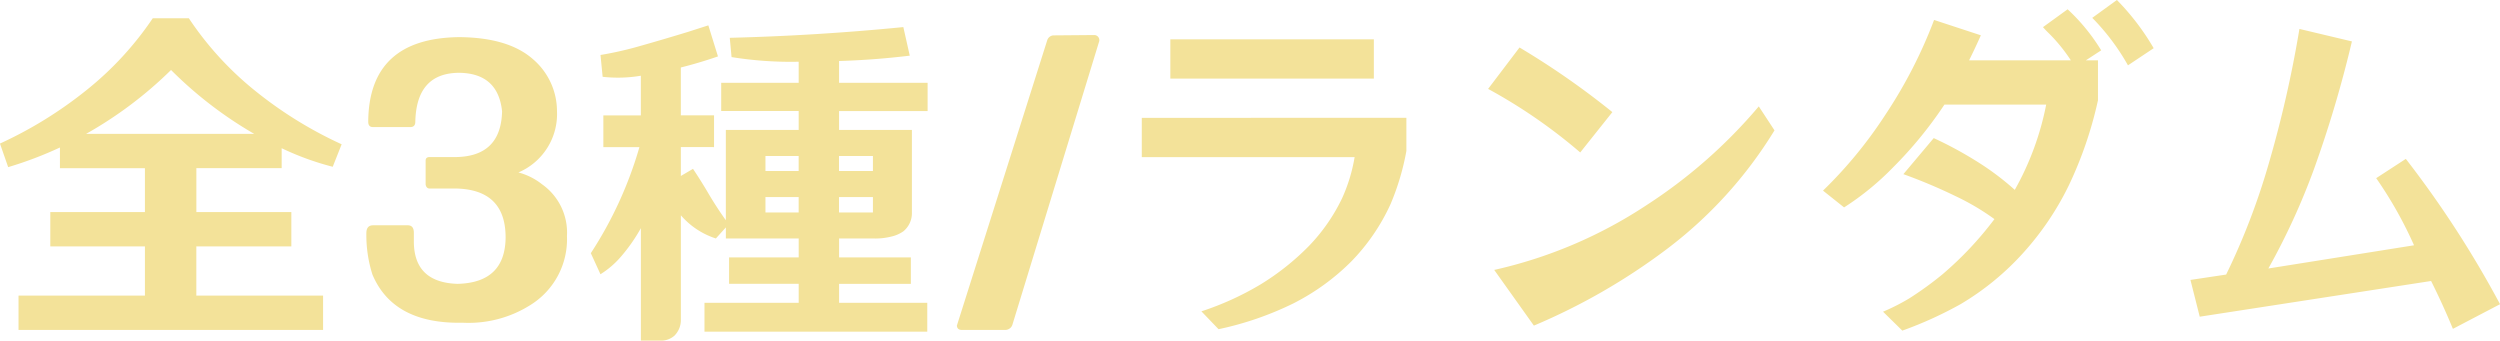 <svg xmlns="http://www.w3.org/2000/svg" width="252.072" height="34.344" viewBox="0 0 252.072 34.344">
  <path id="パス_219" data-name="パス 219" d="M-97.47-5.9V-9.36h-9.576v-4.428h8.6V-15.8a28.1,28.1,0,0,0,5.148,1.872l.9-2.268a41.065,41.065,0,0,1-8.64-5.328,32.443,32.443,0,0,1-6.768-7.38h-3.636a32.581,32.581,0,0,1-6.624,7.2,41.522,41.522,0,0,1-8.784,5.436l.828,2.376a38.2,38.2,0,0,0,5.22-1.98v2.088h8.568V-9.36h-9.54V-5.9h9.54V-.936h-12.744V2.52h30.708V-.936h-12.78V-5.9ZM-109.6-23.688a40.436,40.436,0,0,0,8.388,6.444H-118.17A40.492,40.492,0,0,0-109.6-23.688ZM-80.55-27q4.968.036,7.452,2.232a6.9,6.9,0,0,1,2.412,5.22,6.4,6.4,0,0,1-3.888,6.192A6.514,6.514,0,0,1-72.2-12.168a5.959,5.959,0,0,1,2.52,5.22A7.8,7.8,0,0,1-73.35,0a11.665,11.665,0,0,1-6.732,1.8h-.5q-6.66,0-8.712-4.86a13.179,13.179,0,0,1-.612-4.176q0-.792.684-.792h3.492q.612,0,.612.756v.864q0,4.14,4.392,4.284,4.824-.108,4.86-4.68,0-4.824-5-4.932h-2.664q-.324,0-.4-.4v-2.412q0-.36.4-.36h2.664q4.536-.072,4.644-4.608-.4-3.852-4.356-3.888-4.284.036-4.392,4.932,0,.54-.5.54h-3.78q-.468,0-.468-.54Q-89.658-26.892-80.55-27Zm25.7,11.088v-3.2h-3.348V-23.94q1.872-.468,3.744-1.116l-.972-3.132-2.016.648q-2.7.828-5.4,1.584-1.728.468-3.456.756l.216,2.2a13.848,13.848,0,0,0,3.852-.108v4h-3.78v3.2h3.636a39.62,39.62,0,0,1-4.9,10.692l.972,2.124A8.982,8.982,0,0,0-64.242-4.86a17.219,17.219,0,0,0,2.016-2.88V3.6h2.016a2.009,2.009,0,0,0,1.368-.5,2.234,2.234,0,0,0,.648-1.584V-9.036A7.817,7.817,0,0,0-54.666-6.7l1.008-1.116V-6.7h7.344v1.908h-7.02v2.664h7.02V-.216h-9.5V2.7h22.464V-.216h-8.892V-2.124h7.236V-4.788h-7.236V-6.7h3.42a6.556,6.556,0,0,0,1.8-.18,3.461,3.461,0,0,0,1.26-.54A2.36,2.36,0,0,0-34.9-9.324V-17.64h-7.344v-1.908h8.928v-2.844h-8.928v-2.2q3.564-.108,7.128-.54l-.648-2.88q-8.748.864-17.5,1.08l.18,1.944a37.464,37.464,0,0,0,6.768.468v2.124h-7.812v2.844h7.812v1.908h-7.344v9.108q-.9-1.26-1.692-2.592-.756-1.3-1.62-2.592l-1.224.72v-2.916Zm12.6,6.588v-1.548h3.42v1.548Zm-7.416-1.548h3.348v1.548h-3.348Zm10.836-4.14V-13.5h-3.42v-1.512Zm-10.836,0h3.348V-13.5h-3.348Zm33.156-12.2a.516.516,0,0,1,.5.612L-24.75,1.944a.756.756,0,0,1-.792.576H-29.79q-.54.036-.576-.432l9.108-28.764a.71.71,0,0,1,.612-.5Zm4.788,8.352v3.96H9.738a16.527,16.527,0,0,1-1.26,4.14A18.276,18.276,0,0,1,5.13-5.94a25.278,25.278,0,0,1-4.9,3.888,29.372,29.372,0,0,1-5.94,2.7l1.728,1.8A32.092,32.092,0,0,0,3.546-.144,22.779,22.779,0,0,0,9.414-4.392a20.378,20.378,0,0,0,3.96-5.8,25.25,25.25,0,0,0,1.584-5.328v-3.348Zm2.88-7.92v3.96h20.52v-3.96Zm32.04,5a53.306,53.306,0,0,1,9.288,6.408l3.24-4.068a80.57,80.57,0,0,0-9.36-6.516ZM50.49-20.016a51.208,51.208,0,0,1-11.34,9.972A46.048,46.048,0,0,1,23.814-3.528l4,5.616a62.709,62.709,0,0,0,13.248-7.6A43.232,43.232,0,0,0,52.074-17.6Zm28.656-7.992q.216.252.468.5a16.58,16.58,0,0,1,2.34,2.844H71.694q.612-1.224,1.188-2.52l-4.716-1.548a47.766,47.766,0,0,1-4.9,9.54,44.12,44.12,0,0,1-6.3,7.668l2.124,1.692A27.682,27.682,0,0,0,64.062-13.9a40.681,40.681,0,0,0,5.148-6.3H79.47a28.771,28.771,0,0,1-3.168,8.6,27.275,27.275,0,0,0-3.672-2.772,38.748,38.748,0,0,0-4.5-2.448l-3.06,3.636a53.7,53.7,0,0,1,5.292,2.232,24.378,24.378,0,0,1,3.888,2.3A34.6,34.6,0,0,1,69.03-3.1,33.654,33.654,0,0,1,65.646-.648,20.755,20.755,0,0,1,63.018.684l1.944,1.908A39,39,0,0,0,70.83-.072a27.039,27.039,0,0,0,6.3-5.148A29.116,29.116,0,0,0,81.774-12.1a39.8,39.8,0,0,0,2.916-8.532V-24.66H83.466l1.548-1.008a19.355,19.355,0,0,0-3.384-4.14Zm4.968-.936a22.551,22.551,0,0,1,3.6,4.788l2.592-1.728a24.348,24.348,0,0,0-3.708-4.86Zm9.9,26.424.936,3.708,23.328-3.6q1.188,2.376,2.2,4.824l4.752-2.484a103.4,103.4,0,0,0-9.5-14.652l-2.988,1.944a40.812,40.812,0,0,1,3.816,6.768l-14.688,2.34a69.1,69.1,0,0,0,4.608-10.044,118.041,118.041,0,0,0,3.816-12.852l-5.292-1.26a116.912,116.912,0,0,1-3.132,13.716A69.135,69.135,0,0,1,97.614-3.06Z" transform="translate(126.846 30.744)" fill="#f3e299"/>
</svg>
